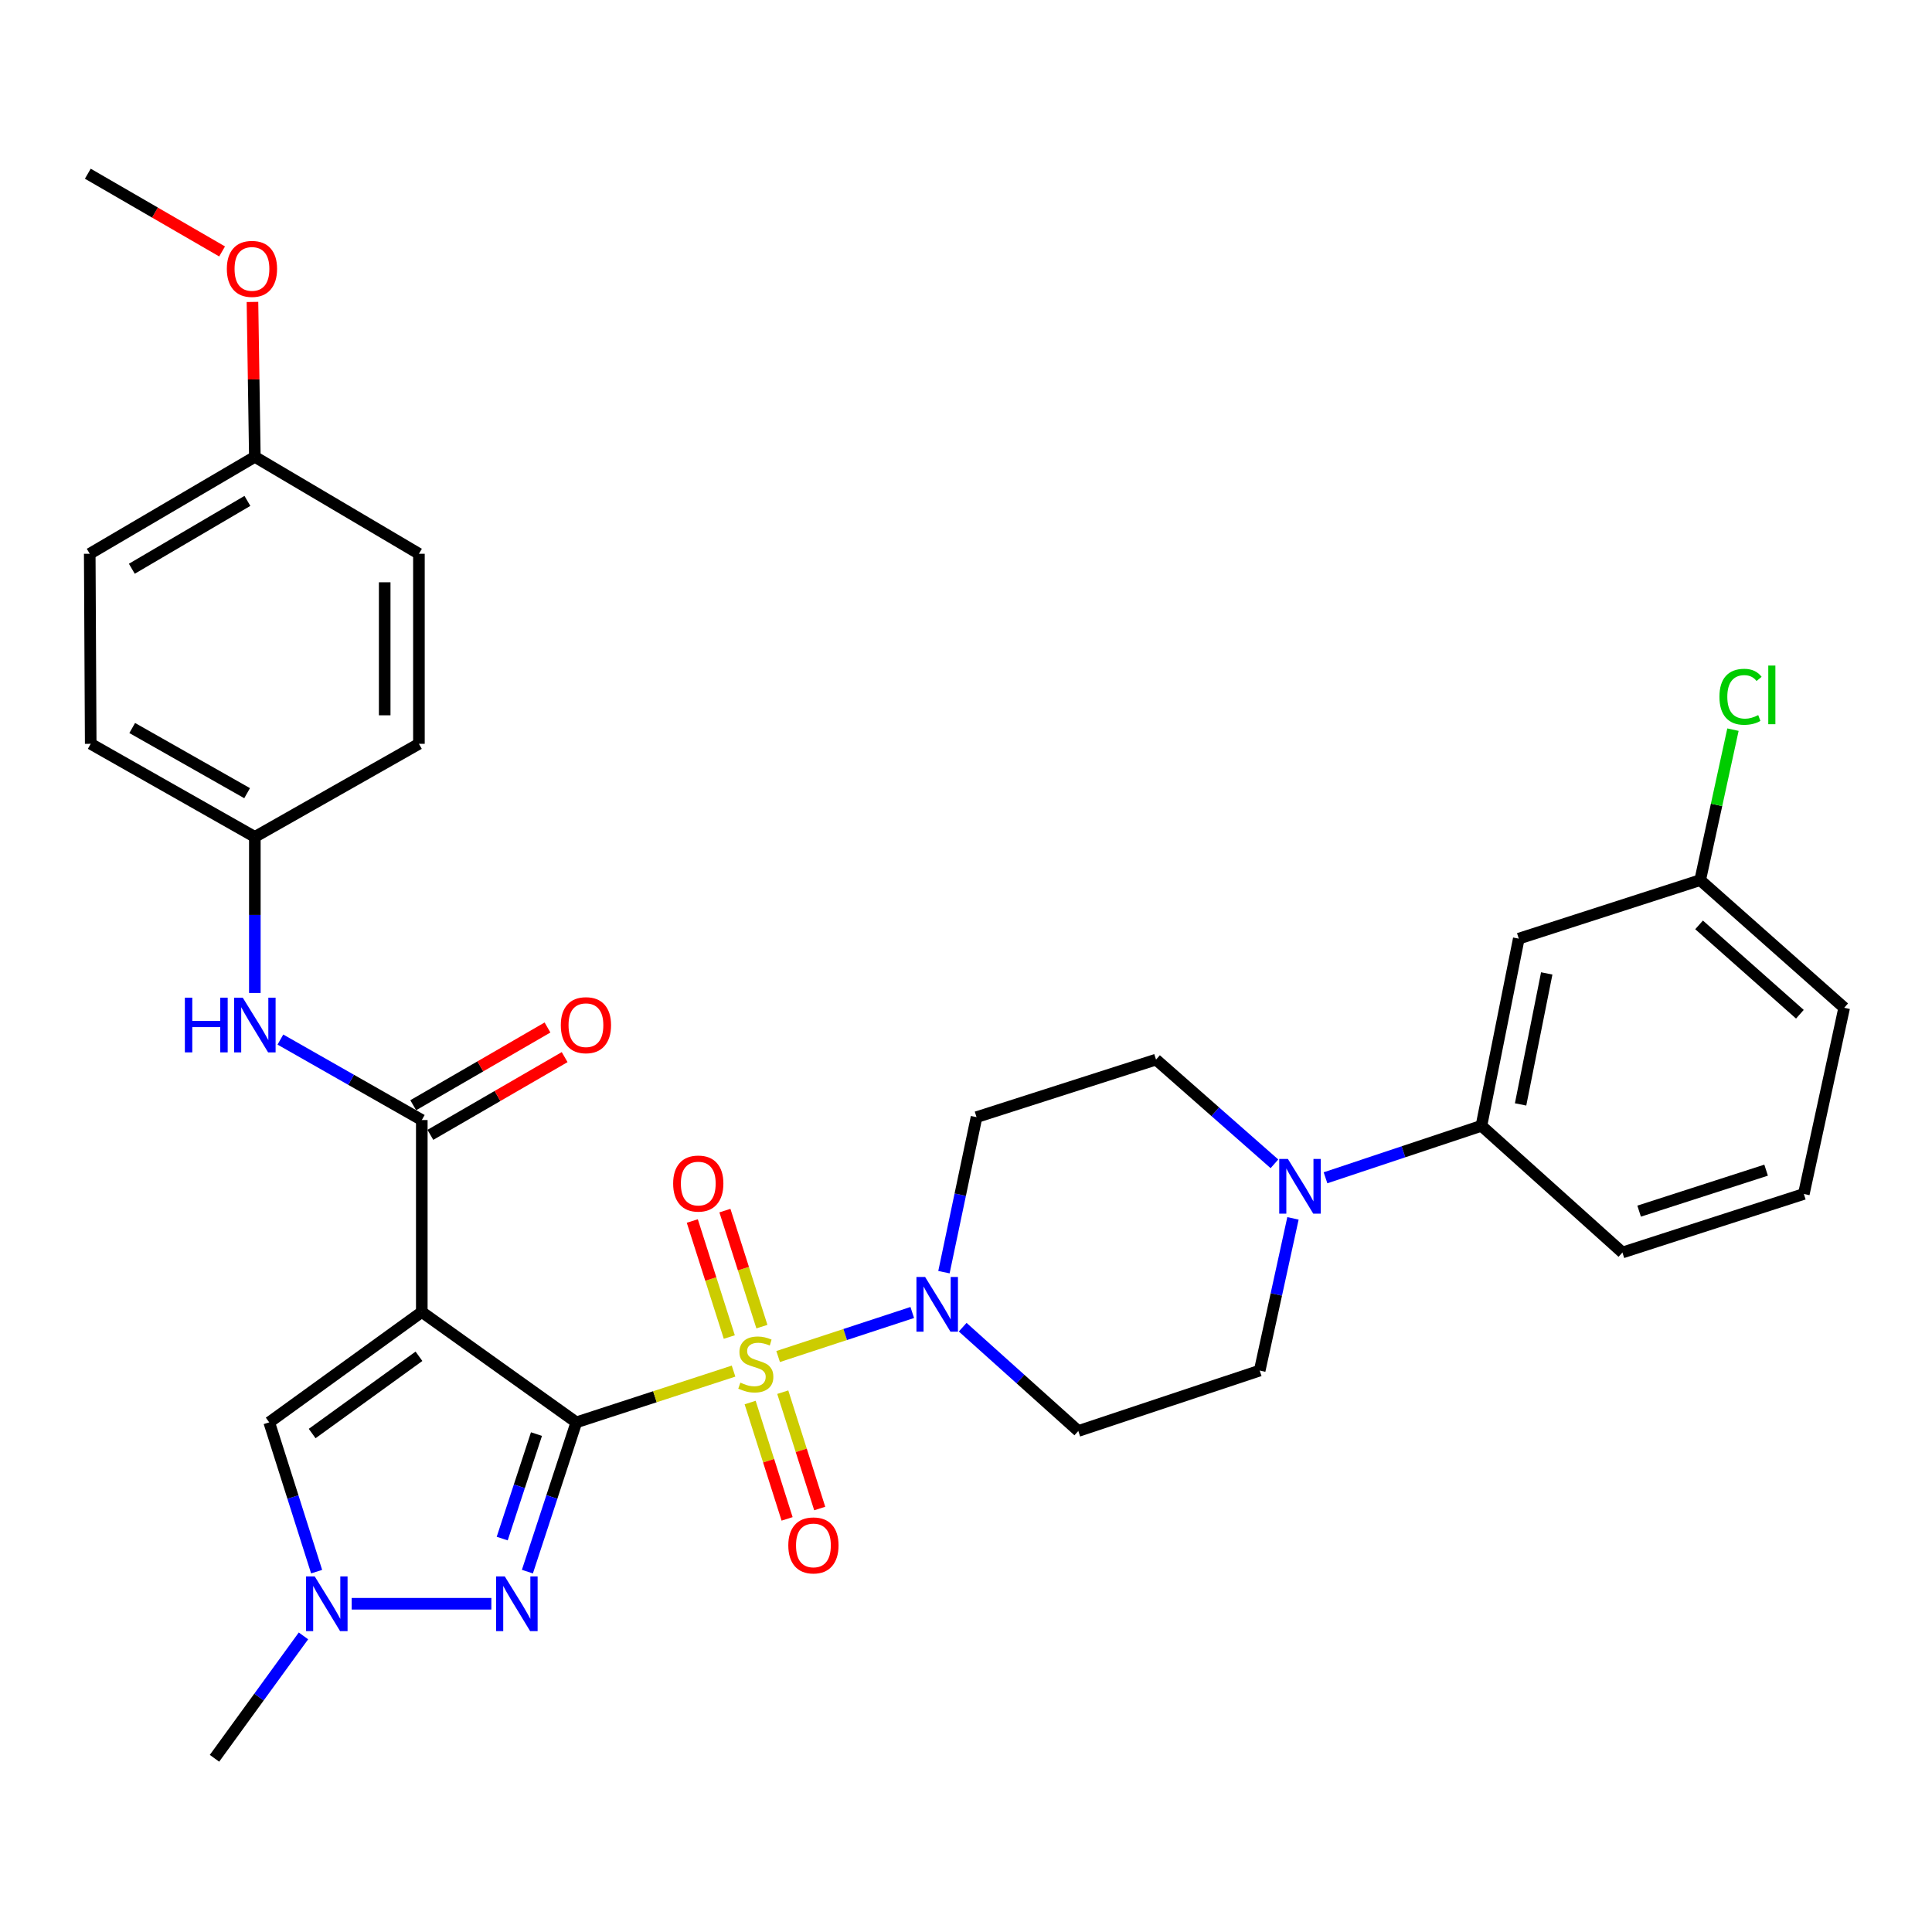 <?xml version='1.0' encoding='iso-8859-1'?>
<svg version='1.1' baseProfile='full'
              xmlns='http://www.w3.org/2000/svg'
                      xmlns:rdkit='http://www.rdkit.org/xml'
                      xmlns:xlink='http://www.w3.org/1999/xlink'
                  xml:space='preserve'
width='1000px' height='1000px' viewBox='0 0 1000 1000'>
<!-- END OF HEADER -->
<rect style='opacity:1.0;fill:#FFFFFF;stroke:none' width='1000' height='1000' x='0' y='0'> </rect>
<path class='bond-0' d='M 298.307,736.209 L 338.995,722.945' style='fill:none;fill-rule:evenodd;stroke:#000000;stroke-width:6px;stroke-linecap:butt;stroke-linejoin:miter;stroke-opacity:1' />
<path class='bond-0' d='M 338.995,722.945 L 379.683,709.682' style='fill:none;fill-rule:evenodd;stroke:#CCCC00;stroke-width:6px;stroke-linecap:butt;stroke-linejoin:miter;stroke-opacity:1' />
<path class='bond-1' d='M 298.307,736.209 L 218.32,679.086' style='fill:none;fill-rule:evenodd;stroke:#000000;stroke-width:6px;stroke-linecap:butt;stroke-linejoin:miter;stroke-opacity:1' />
<path class='bond-2' d='M 298.307,736.209 L 285.644,774.841' style='fill:none;fill-rule:evenodd;stroke:#000000;stroke-width:6px;stroke-linecap:butt;stroke-linejoin:miter;stroke-opacity:1' />
<path class='bond-2' d='M 285.644,774.841 L 272.982,813.472' style='fill:none;fill-rule:evenodd;stroke:#0000FF;stroke-width:6px;stroke-linecap:butt;stroke-linejoin:miter;stroke-opacity:1' />
<path class='bond-2' d='M 277.674,742.281 L 268.81,769.323' style='fill:none;fill-rule:evenodd;stroke:#000000;stroke-width:6px;stroke-linecap:butt;stroke-linejoin:miter;stroke-opacity:1' />
<path class='bond-2' d='M 268.81,769.323 L 259.946,796.365' style='fill:none;fill-rule:evenodd;stroke:#0000FF;stroke-width:6px;stroke-linecap:butt;stroke-linejoin:miter;stroke-opacity:1' />
<path class='bond-3' d='M 402.756,702.134 L 437.47,690.74' style='fill:none;fill-rule:evenodd;stroke:#CCCC00;stroke-width:6px;stroke-linecap:butt;stroke-linejoin:miter;stroke-opacity:1' />
<path class='bond-3' d='M 437.47,690.74 L 472.183,679.346' style='fill:none;fill-rule:evenodd;stroke:#0000FF;stroke-width:6px;stroke-linecap:butt;stroke-linejoin:miter;stroke-opacity:1' />
<path class='bond-9' d='M 388.272,725.95 L 397.836,756.061' style='fill:none;fill-rule:evenodd;stroke:#CCCC00;stroke-width:6px;stroke-linecap:butt;stroke-linejoin:miter;stroke-opacity:1' />
<path class='bond-9' d='M 397.836,756.061 L 407.399,786.172' style='fill:none;fill-rule:evenodd;stroke:#FF0000;stroke-width:6px;stroke-linecap:butt;stroke-linejoin:miter;stroke-opacity:1' />
<path class='bond-9' d='M 405.156,720.587 L 414.72,750.698' style='fill:none;fill-rule:evenodd;stroke:#CCCC00;stroke-width:6px;stroke-linecap:butt;stroke-linejoin:miter;stroke-opacity:1' />
<path class='bond-9' d='M 414.72,750.698 L 424.284,780.809' style='fill:none;fill-rule:evenodd;stroke:#FF0000;stroke-width:6px;stroke-linecap:butt;stroke-linejoin:miter;stroke-opacity:1' />
<path class='bond-10' d='M 394.361,686.664 L 384.787,656.636' style='fill:none;fill-rule:evenodd;stroke:#CCCC00;stroke-width:6px;stroke-linecap:butt;stroke-linejoin:miter;stroke-opacity:1' />
<path class='bond-10' d='M 384.787,656.636 L 375.212,626.609' style='fill:none;fill-rule:evenodd;stroke:#FF0000;stroke-width:6px;stroke-linecap:butt;stroke-linejoin:miter;stroke-opacity:1' />
<path class='bond-10' d='M 377.483,692.045 L 367.908,662.018' style='fill:none;fill-rule:evenodd;stroke:#CCCC00;stroke-width:6px;stroke-linecap:butt;stroke-linejoin:miter;stroke-opacity:1' />
<path class='bond-10' d='M 367.908,662.018 L 358.334,631.991' style='fill:none;fill-rule:evenodd;stroke:#FF0000;stroke-width:6px;stroke-linecap:butt;stroke-linejoin:miter;stroke-opacity:1' />
<path class='bond-4' d='M 218.32,679.086 L 218.32,579.73' style='fill:none;fill-rule:evenodd;stroke:#000000;stroke-width:6px;stroke-linecap:butt;stroke-linejoin:miter;stroke-opacity:1' />
<path class='bond-6' d='M 218.32,679.086 L 139.348,736.209' style='fill:none;fill-rule:evenodd;stroke:#000000;stroke-width:6px;stroke-linecap:butt;stroke-linejoin:miter;stroke-opacity:1' />
<path class='bond-6' d='M 216.857,702.009 L 161.576,741.995' style='fill:none;fill-rule:evenodd;stroke:#000000;stroke-width:6px;stroke-linecap:butt;stroke-linejoin:miter;stroke-opacity:1' />
<path class='bond-5' d='M 254.331,830.103 L 182.029,830.103' style='fill:none;fill-rule:evenodd;stroke:#0000FF;stroke-width:6px;stroke-linecap:butt;stroke-linejoin:miter;stroke-opacity:1' />
<path class='bond-12' d='M 488.586,658.475 L 497.019,618.355' style='fill:none;fill-rule:evenodd;stroke:#0000FF;stroke-width:6px;stroke-linecap:butt;stroke-linejoin:miter;stroke-opacity:1' />
<path class='bond-12' d='M 497.019,618.355 L 505.452,578.234' style='fill:none;fill-rule:evenodd;stroke:#000000;stroke-width:6px;stroke-linecap:butt;stroke-linejoin:miter;stroke-opacity:1' />
<path class='bond-13' d='M 498.283,686.954 L 528.205,713.816' style='fill:none;fill-rule:evenodd;stroke:#0000FF;stroke-width:6px;stroke-linecap:butt;stroke-linejoin:miter;stroke-opacity:1' />
<path class='bond-13' d='M 528.205,713.816 L 558.127,740.678' style='fill:none;fill-rule:evenodd;stroke:#000000;stroke-width:6px;stroke-linecap:butt;stroke-linejoin:miter;stroke-opacity:1' />
<path class='bond-8' d='M 218.32,579.73 L 181.727,558.904' style='fill:none;fill-rule:evenodd;stroke:#000000;stroke-width:6px;stroke-linecap:butt;stroke-linejoin:miter;stroke-opacity:1' />
<path class='bond-8' d='M 181.727,558.904 L 145.133,538.077' style='fill:none;fill-rule:evenodd;stroke:#0000FF;stroke-width:6px;stroke-linecap:butt;stroke-linejoin:miter;stroke-opacity:1' />
<path class='bond-17' d='M 222.758,587.396 L 257.509,567.279' style='fill:none;fill-rule:evenodd;stroke:#000000;stroke-width:6px;stroke-linecap:butt;stroke-linejoin:miter;stroke-opacity:1' />
<path class='bond-17' d='M 257.509,567.279 L 292.261,547.162' style='fill:none;fill-rule:evenodd;stroke:#FF0000;stroke-width:6px;stroke-linecap:butt;stroke-linejoin:miter;stroke-opacity:1' />
<path class='bond-17' d='M 213.883,572.064 L 248.634,551.947' style='fill:none;fill-rule:evenodd;stroke:#000000;stroke-width:6px;stroke-linecap:butt;stroke-linejoin:miter;stroke-opacity:1' />
<path class='bond-17' d='M 248.634,551.947 L 283.385,531.83' style='fill:none;fill-rule:evenodd;stroke:#FF0000;stroke-width:6px;stroke-linecap:butt;stroke-linejoin:miter;stroke-opacity:1' />
<path class='bond-24' d='M 157.071,846.735 L 134.046,878.412' style='fill:none;fill-rule:evenodd;stroke:#0000FF;stroke-width:6px;stroke-linecap:butt;stroke-linejoin:miter;stroke-opacity:1' />
<path class='bond-24' d='M 134.046,878.412 L 111.022,910.089' style='fill:none;fill-rule:evenodd;stroke:#000000;stroke-width:6px;stroke-linecap:butt;stroke-linejoin:miter;stroke-opacity:1' />
<path class='bond-32' d='M 163.882,813.48 L 151.615,774.845' style='fill:none;fill-rule:evenodd;stroke:#0000FF;stroke-width:6px;stroke-linecap:butt;stroke-linejoin:miter;stroke-opacity:1' />
<path class='bond-32' d='M 151.615,774.845 L 139.348,736.209' style='fill:none;fill-rule:evenodd;stroke:#000000;stroke-width:6px;stroke-linecap:butt;stroke-linejoin:miter;stroke-opacity:1' />
<path class='bond-7' d='M 669.238,630.621 L 660.629,670.01' style='fill:none;fill-rule:evenodd;stroke:#0000FF;stroke-width:6px;stroke-linecap:butt;stroke-linejoin:miter;stroke-opacity:1' />
<path class='bond-7' d='M 660.629,670.01 L 652.02,709.4' style='fill:none;fill-rule:evenodd;stroke:#000000;stroke-width:6px;stroke-linecap:butt;stroke-linejoin:miter;stroke-opacity:1' />
<path class='bond-11' d='M 686.081,609.615 L 726.43,596.164' style='fill:none;fill-rule:evenodd;stroke:#0000FF;stroke-width:6px;stroke-linecap:butt;stroke-linejoin:miter;stroke-opacity:1' />
<path class='bond-11' d='M 726.43,596.164 L 766.779,582.713' style='fill:none;fill-rule:evenodd;stroke:#000000;stroke-width:6px;stroke-linecap:butt;stroke-linejoin:miter;stroke-opacity:1' />
<path class='bond-33' d='M 659.645,602.385 L 629.003,575.419' style='fill:none;fill-rule:evenodd;stroke:#0000FF;stroke-width:6px;stroke-linecap:butt;stroke-linejoin:miter;stroke-opacity:1' />
<path class='bond-33' d='M 629.003,575.419 L 598.361,548.452' style='fill:none;fill-rule:evenodd;stroke:#000000;stroke-width:6px;stroke-linecap:butt;stroke-linejoin:miter;stroke-opacity:1' />
<path class='bond-18' d='M 131.907,513.956 L 131.907,473.569' style='fill:none;fill-rule:evenodd;stroke:#0000FF;stroke-width:6px;stroke-linecap:butt;stroke-linejoin:miter;stroke-opacity:1' />
<path class='bond-18' d='M 131.907,473.569 L 131.907,433.182' style='fill:none;fill-rule:evenodd;stroke:#000000;stroke-width:6px;stroke-linecap:butt;stroke-linejoin:miter;stroke-opacity:1' />
<path class='bond-14' d='M 766.779,582.713 L 786.118,485.837' style='fill:none;fill-rule:evenodd;stroke:#000000;stroke-width:6px;stroke-linecap:butt;stroke-linejoin:miter;stroke-opacity:1' />
<path class='bond-14' d='M 787.053,571.65 L 800.59,503.837' style='fill:none;fill-rule:evenodd;stroke:#000000;stroke-width:6px;stroke-linecap:butt;stroke-linejoin:miter;stroke-opacity:1' />
<path class='bond-28' d='M 766.779,582.713 L 839.767,648.29' style='fill:none;fill-rule:evenodd;stroke:#000000;stroke-width:6px;stroke-linecap:butt;stroke-linejoin:miter;stroke-opacity:1' />
<path class='bond-16' d='M 505.452,578.234 L 598.361,548.452' style='fill:none;fill-rule:evenodd;stroke:#000000;stroke-width:6px;stroke-linecap:butt;stroke-linejoin:miter;stroke-opacity:1' />
<path class='bond-15' d='M 558.127,740.678 L 652.02,709.4' style='fill:none;fill-rule:evenodd;stroke:#000000;stroke-width:6px;stroke-linecap:butt;stroke-linejoin:miter;stroke-opacity:1' />
<path class='bond-19' d='M 786.118,485.837 L 880.012,455.553' style='fill:none;fill-rule:evenodd;stroke:#000000;stroke-width:6px;stroke-linecap:butt;stroke-linejoin:miter;stroke-opacity:1' />
<path class='bond-22' d='M 131.907,433.182 L 216.834,384.996' style='fill:none;fill-rule:evenodd;stroke:#000000;stroke-width:6px;stroke-linecap:butt;stroke-linejoin:miter;stroke-opacity:1' />
<path class='bond-23' d='M 131.907,433.182 L 46.95,384.996' style='fill:none;fill-rule:evenodd;stroke:#000000;stroke-width:6px;stroke-linecap:butt;stroke-linejoin:miter;stroke-opacity:1' />
<path class='bond-23' d='M 127.904,410.545 L 68.434,376.814' style='fill:none;fill-rule:evenodd;stroke:#000000;stroke-width:6px;stroke-linecap:butt;stroke-linejoin:miter;stroke-opacity:1' />
<path class='bond-21' d='M 880.012,455.553 L 888.494,416.609' style='fill:none;fill-rule:evenodd;stroke:#000000;stroke-width:6px;stroke-linecap:butt;stroke-linejoin:miter;stroke-opacity:1' />
<path class='bond-21' d='M 888.494,416.609 L 896.977,377.665' style='fill:none;fill-rule:evenodd;stroke:#00CC00;stroke-width:6px;stroke-linecap:butt;stroke-linejoin:miter;stroke-opacity:1' />
<path class='bond-35' d='M 880.012,455.553 L 954.545,521.623' style='fill:none;fill-rule:evenodd;stroke:#000000;stroke-width:6px;stroke-linecap:butt;stroke-linejoin:miter;stroke-opacity:1' />
<path class='bond-35' d='M 879.44,478.721 L 931.614,524.97' style='fill:none;fill-rule:evenodd;stroke:#000000;stroke-width:6px;stroke-linecap:butt;stroke-linejoin:miter;stroke-opacity:1' />
<path class='bond-20' d='M 131.907,236.459 L 46.449,286.634' style='fill:none;fill-rule:evenodd;stroke:#000000;stroke-width:6px;stroke-linecap:butt;stroke-linejoin:miter;stroke-opacity:1' />
<path class='bond-20' d='M 128.058,259.263 L 68.237,294.385' style='fill:none;fill-rule:evenodd;stroke:#000000;stroke-width:6px;stroke-linecap:butt;stroke-linejoin:miter;stroke-opacity:1' />
<path class='bond-27' d='M 131.907,236.459 L 131.291,196.373' style='fill:none;fill-rule:evenodd;stroke:#000000;stroke-width:6px;stroke-linecap:butt;stroke-linejoin:miter;stroke-opacity:1' />
<path class='bond-27' d='M 131.291,196.373 L 130.675,156.286' style='fill:none;fill-rule:evenodd;stroke:#FF0000;stroke-width:6px;stroke-linecap:butt;stroke-linejoin:miter;stroke-opacity:1' />
<path class='bond-34' d='M 131.907,236.459 L 216.834,286.634' style='fill:none;fill-rule:evenodd;stroke:#000000;stroke-width:6px;stroke-linecap:butt;stroke-linejoin:miter;stroke-opacity:1' />
<path class='bond-25' d='M 216.834,384.996 L 216.834,286.634' style='fill:none;fill-rule:evenodd;stroke:#000000;stroke-width:6px;stroke-linecap:butt;stroke-linejoin:miter;stroke-opacity:1' />
<path class='bond-25' d='M 199.119,370.241 L 199.119,301.388' style='fill:none;fill-rule:evenodd;stroke:#000000;stroke-width:6px;stroke-linecap:butt;stroke-linejoin:miter;stroke-opacity:1' />
<path class='bond-26' d='M 46.95,384.996 L 46.449,286.634' style='fill:none;fill-rule:evenodd;stroke:#000000;stroke-width:6px;stroke-linecap:butt;stroke-linejoin:miter;stroke-opacity:1' />
<path class='bond-31' d='M 114.957,130.146 L 80.206,110.028' style='fill:none;fill-rule:evenodd;stroke:#FF0000;stroke-width:6px;stroke-linecap:butt;stroke-linejoin:miter;stroke-opacity:1' />
<path class='bond-31' d='M 80.206,110.028 L 45.455,89.911' style='fill:none;fill-rule:evenodd;stroke:#000000;stroke-width:6px;stroke-linecap:butt;stroke-linejoin:miter;stroke-opacity:1' />
<path class='bond-29' d='M 839.767,648.29 L 933.661,617.987' style='fill:none;fill-rule:evenodd;stroke:#000000;stroke-width:6px;stroke-linecap:butt;stroke-linejoin:miter;stroke-opacity:1' />
<path class='bond-29' d='M 848.41,626.885 L 914.135,605.673' style='fill:none;fill-rule:evenodd;stroke:#000000;stroke-width:6px;stroke-linecap:butt;stroke-linejoin:miter;stroke-opacity:1' />
<path class='bond-30' d='M 933.661,617.987 L 954.545,521.623' style='fill:none;fill-rule:evenodd;stroke:#000000;stroke-width:6px;stroke-linecap:butt;stroke-linejoin:miter;stroke-opacity:1' />
<path  class='atom-1' d='M 383.206 715.645
Q 383.526 715.765, 384.846 716.325
Q 386.166 716.885, 387.606 717.245
Q 389.086 717.565, 390.526 717.565
Q 393.206 717.565, 394.766 716.285
Q 396.326 714.965, 396.326 712.685
Q 396.326 711.125, 395.526 710.165
Q 394.766 709.205, 393.566 708.685
Q 392.366 708.165, 390.366 707.565
Q 387.846 706.805, 386.326 706.085
Q 384.846 705.365, 383.766 703.845
Q 382.726 702.325, 382.726 699.765
Q 382.726 696.205, 385.126 694.005
Q 387.566 691.805, 392.366 691.805
Q 395.646 691.805, 399.366 693.365
L 398.446 696.445
Q 395.046 695.045, 392.486 695.045
Q 389.726 695.045, 388.206 696.205
Q 386.686 697.325, 386.726 699.285
Q 386.726 700.805, 387.486 701.725
Q 388.286 702.645, 389.406 703.165
Q 390.566 703.685, 392.486 704.285
Q 395.046 705.085, 396.566 705.885
Q 398.086 706.685, 399.166 708.325
Q 400.286 709.925, 400.286 712.685
Q 400.286 716.605, 397.646 718.725
Q 395.046 720.805, 390.686 720.805
Q 388.166 720.805, 386.246 720.245
Q 384.366 719.725, 382.126 718.805
L 383.206 715.645
' fill='#CCCC00'/>
<path  class='atom-3' d='M 261.271 815.943
L 270.551 830.943
Q 271.471 832.423, 272.951 835.103
Q 274.431 837.783, 274.511 837.943
L 274.511 815.943
L 278.271 815.943
L 278.271 844.263
L 274.391 844.263
L 264.431 827.863
Q 263.271 825.943, 262.031 823.743
Q 260.831 821.543, 260.471 820.863
L 260.471 844.263
L 256.791 844.263
L 256.791 815.943
L 261.271 815.943
' fill='#0000FF'/>
<path  class='atom-4' d='M 478.829 660.95
L 488.109 675.95
Q 489.029 677.43, 490.509 680.11
Q 491.989 682.79, 492.069 682.95
L 492.069 660.95
L 495.829 660.95
L 495.829 689.27
L 491.949 689.27
L 481.989 672.87
Q 480.829 670.95, 479.589 668.75
Q 478.389 666.55, 478.029 665.87
L 478.029 689.27
L 474.349 689.27
L 474.349 660.95
L 478.829 660.95
' fill='#0000FF'/>
<path  class='atom-6' d='M 162.899 815.943
L 172.179 830.943
Q 173.099 832.423, 174.579 835.103
Q 176.059 837.783, 176.139 837.943
L 176.139 815.943
L 179.899 815.943
L 179.899 844.263
L 176.019 844.263
L 166.059 827.863
Q 164.899 825.943, 163.659 823.743
Q 162.459 821.543, 162.099 820.863
L 162.099 844.263
L 158.419 844.263
L 158.419 815.943
L 162.899 815.943
' fill='#0000FF'/>
<path  class='atom-8' d='M 666.606 599.86
L 675.886 614.86
Q 676.806 616.34, 678.286 619.02
Q 679.766 621.7, 679.846 621.86
L 679.846 599.86
L 683.606 599.86
L 683.606 628.18
L 679.726 628.18
L 669.766 611.78
Q 668.606 609.86, 667.366 607.66
Q 666.166 605.46, 665.806 604.78
L 665.806 628.18
L 662.126 628.18
L 662.126 599.86
L 666.606 599.86
' fill='#0000FF'/>
<path  class='atom-9' d='M 95.687 516.39
L 99.527 516.39
L 99.527 528.43
L 114.007 528.43
L 114.007 516.39
L 117.847 516.39
L 117.847 544.71
L 114.007 544.71
L 114.007 531.63
L 99.527 531.63
L 99.527 544.71
L 95.687 544.71
L 95.687 516.39
' fill='#0000FF'/>
<path  class='atom-9' d='M 125.647 516.39
L 134.927 531.39
Q 135.847 532.87, 137.327 535.55
Q 138.807 538.23, 138.887 538.39
L 138.887 516.39
L 142.647 516.39
L 142.647 544.71
L 138.767 544.71
L 128.807 528.31
Q 127.647 526.39, 126.407 524.19
Q 125.207 521.99, 124.847 521.31
L 124.847 544.71
L 121.167 544.71
L 121.167 516.39
L 125.647 516.39
' fill='#0000FF'/>
<path  class='atom-10' d='M 408.027 799.899
Q 408.027 793.099, 411.387 789.299
Q 414.747 785.499, 421.027 785.499
Q 427.307 785.499, 430.667 789.299
Q 434.027 793.099, 434.027 799.899
Q 434.027 806.779, 430.627 810.699
Q 427.227 814.579, 421.027 814.579
Q 414.787 814.579, 411.387 810.699
Q 408.027 806.819, 408.027 799.899
M 421.027 811.379
Q 425.347 811.379, 427.667 808.499
Q 430.027 805.579, 430.027 799.899
Q 430.027 794.339, 427.667 791.539
Q 425.347 788.699, 421.027 788.699
Q 416.707 788.699, 414.347 791.499
Q 412.027 794.299, 412.027 799.899
Q 412.027 805.619, 414.347 808.499
Q 416.707 811.379, 421.027 811.379
' fill='#FF0000'/>
<path  class='atom-11' d='M 348.424 612.604
Q 348.424 605.804, 351.784 602.004
Q 355.144 598.204, 361.424 598.204
Q 367.704 598.204, 371.064 602.004
Q 374.424 605.804, 374.424 612.604
Q 374.424 619.484, 371.024 623.404
Q 367.624 627.284, 361.424 627.284
Q 355.184 627.284, 351.784 623.404
Q 348.424 619.524, 348.424 612.604
M 361.424 624.084
Q 365.744 624.084, 368.064 621.204
Q 370.424 618.284, 370.424 612.604
Q 370.424 607.044, 368.064 604.244
Q 365.744 601.404, 361.424 601.404
Q 357.104 601.404, 354.744 604.204
Q 352.424 607.004, 352.424 612.604
Q 352.424 618.324, 354.744 621.204
Q 357.104 624.084, 361.424 624.084
' fill='#FF0000'/>
<path  class='atom-18' d='M 290.277 530.63
Q 290.277 523.83, 293.637 520.03
Q 296.997 516.23, 303.277 516.23
Q 309.557 516.23, 312.917 520.03
Q 316.277 523.83, 316.277 530.63
Q 316.277 537.51, 312.877 541.43
Q 309.477 545.31, 303.277 545.31
Q 297.037 545.31, 293.637 541.43
Q 290.277 537.55, 290.277 530.63
M 303.277 542.11
Q 307.597 542.11, 309.917 539.23
Q 312.277 536.31, 312.277 530.63
Q 312.277 525.07, 309.917 522.27
Q 307.597 519.43, 303.277 519.43
Q 298.957 519.43, 296.597 522.23
Q 294.277 525.03, 294.277 530.63
Q 294.277 536.35, 296.597 539.23
Q 298.957 542.11, 303.277 542.11
' fill='#FF0000'/>
<path  class='atom-22' d='M 889.976 360.652
Q 889.976 353.612, 893.256 349.932
Q 896.576 346.212, 902.856 346.212
Q 908.696 346.212, 911.816 350.332
L 909.176 352.492
Q 906.896 349.492, 902.856 349.492
Q 898.576 349.492, 896.296 352.372
Q 894.056 355.212, 894.056 360.652
Q 894.056 366.252, 896.376 369.132
Q 898.736 372.012, 903.296 372.012
Q 906.416 372.012, 910.056 370.132
L 911.176 373.132
Q 909.696 374.092, 907.456 374.652
Q 905.216 375.212, 902.736 375.212
Q 896.576 375.212, 893.256 371.452
Q 889.976 367.692, 889.976 360.652
' fill='#00CC00'/>
<path  class='atom-22' d='M 915.256 344.492
L 918.936 344.492
L 918.936 374.852
L 915.256 374.852
L 915.256 344.492
' fill='#00CC00'/>
<path  class='atom-28' d='M 117.411 139.172
Q 117.411 132.372, 120.771 128.572
Q 124.131 124.772, 130.411 124.772
Q 136.691 124.772, 140.051 128.572
Q 143.411 132.372, 143.411 139.172
Q 143.411 146.052, 140.011 149.972
Q 136.611 153.852, 130.411 153.852
Q 124.171 153.852, 120.771 149.972
Q 117.411 146.092, 117.411 139.172
M 130.411 150.652
Q 134.731 150.652, 137.051 147.772
Q 139.411 144.852, 139.411 139.172
Q 139.411 133.612, 137.051 130.812
Q 134.731 127.972, 130.411 127.972
Q 126.091 127.972, 123.731 130.772
Q 121.411 133.572, 121.411 139.172
Q 121.411 144.892, 123.731 147.772
Q 126.091 150.652, 130.411 150.652
' fill='#FF0000'/>
</svg>
